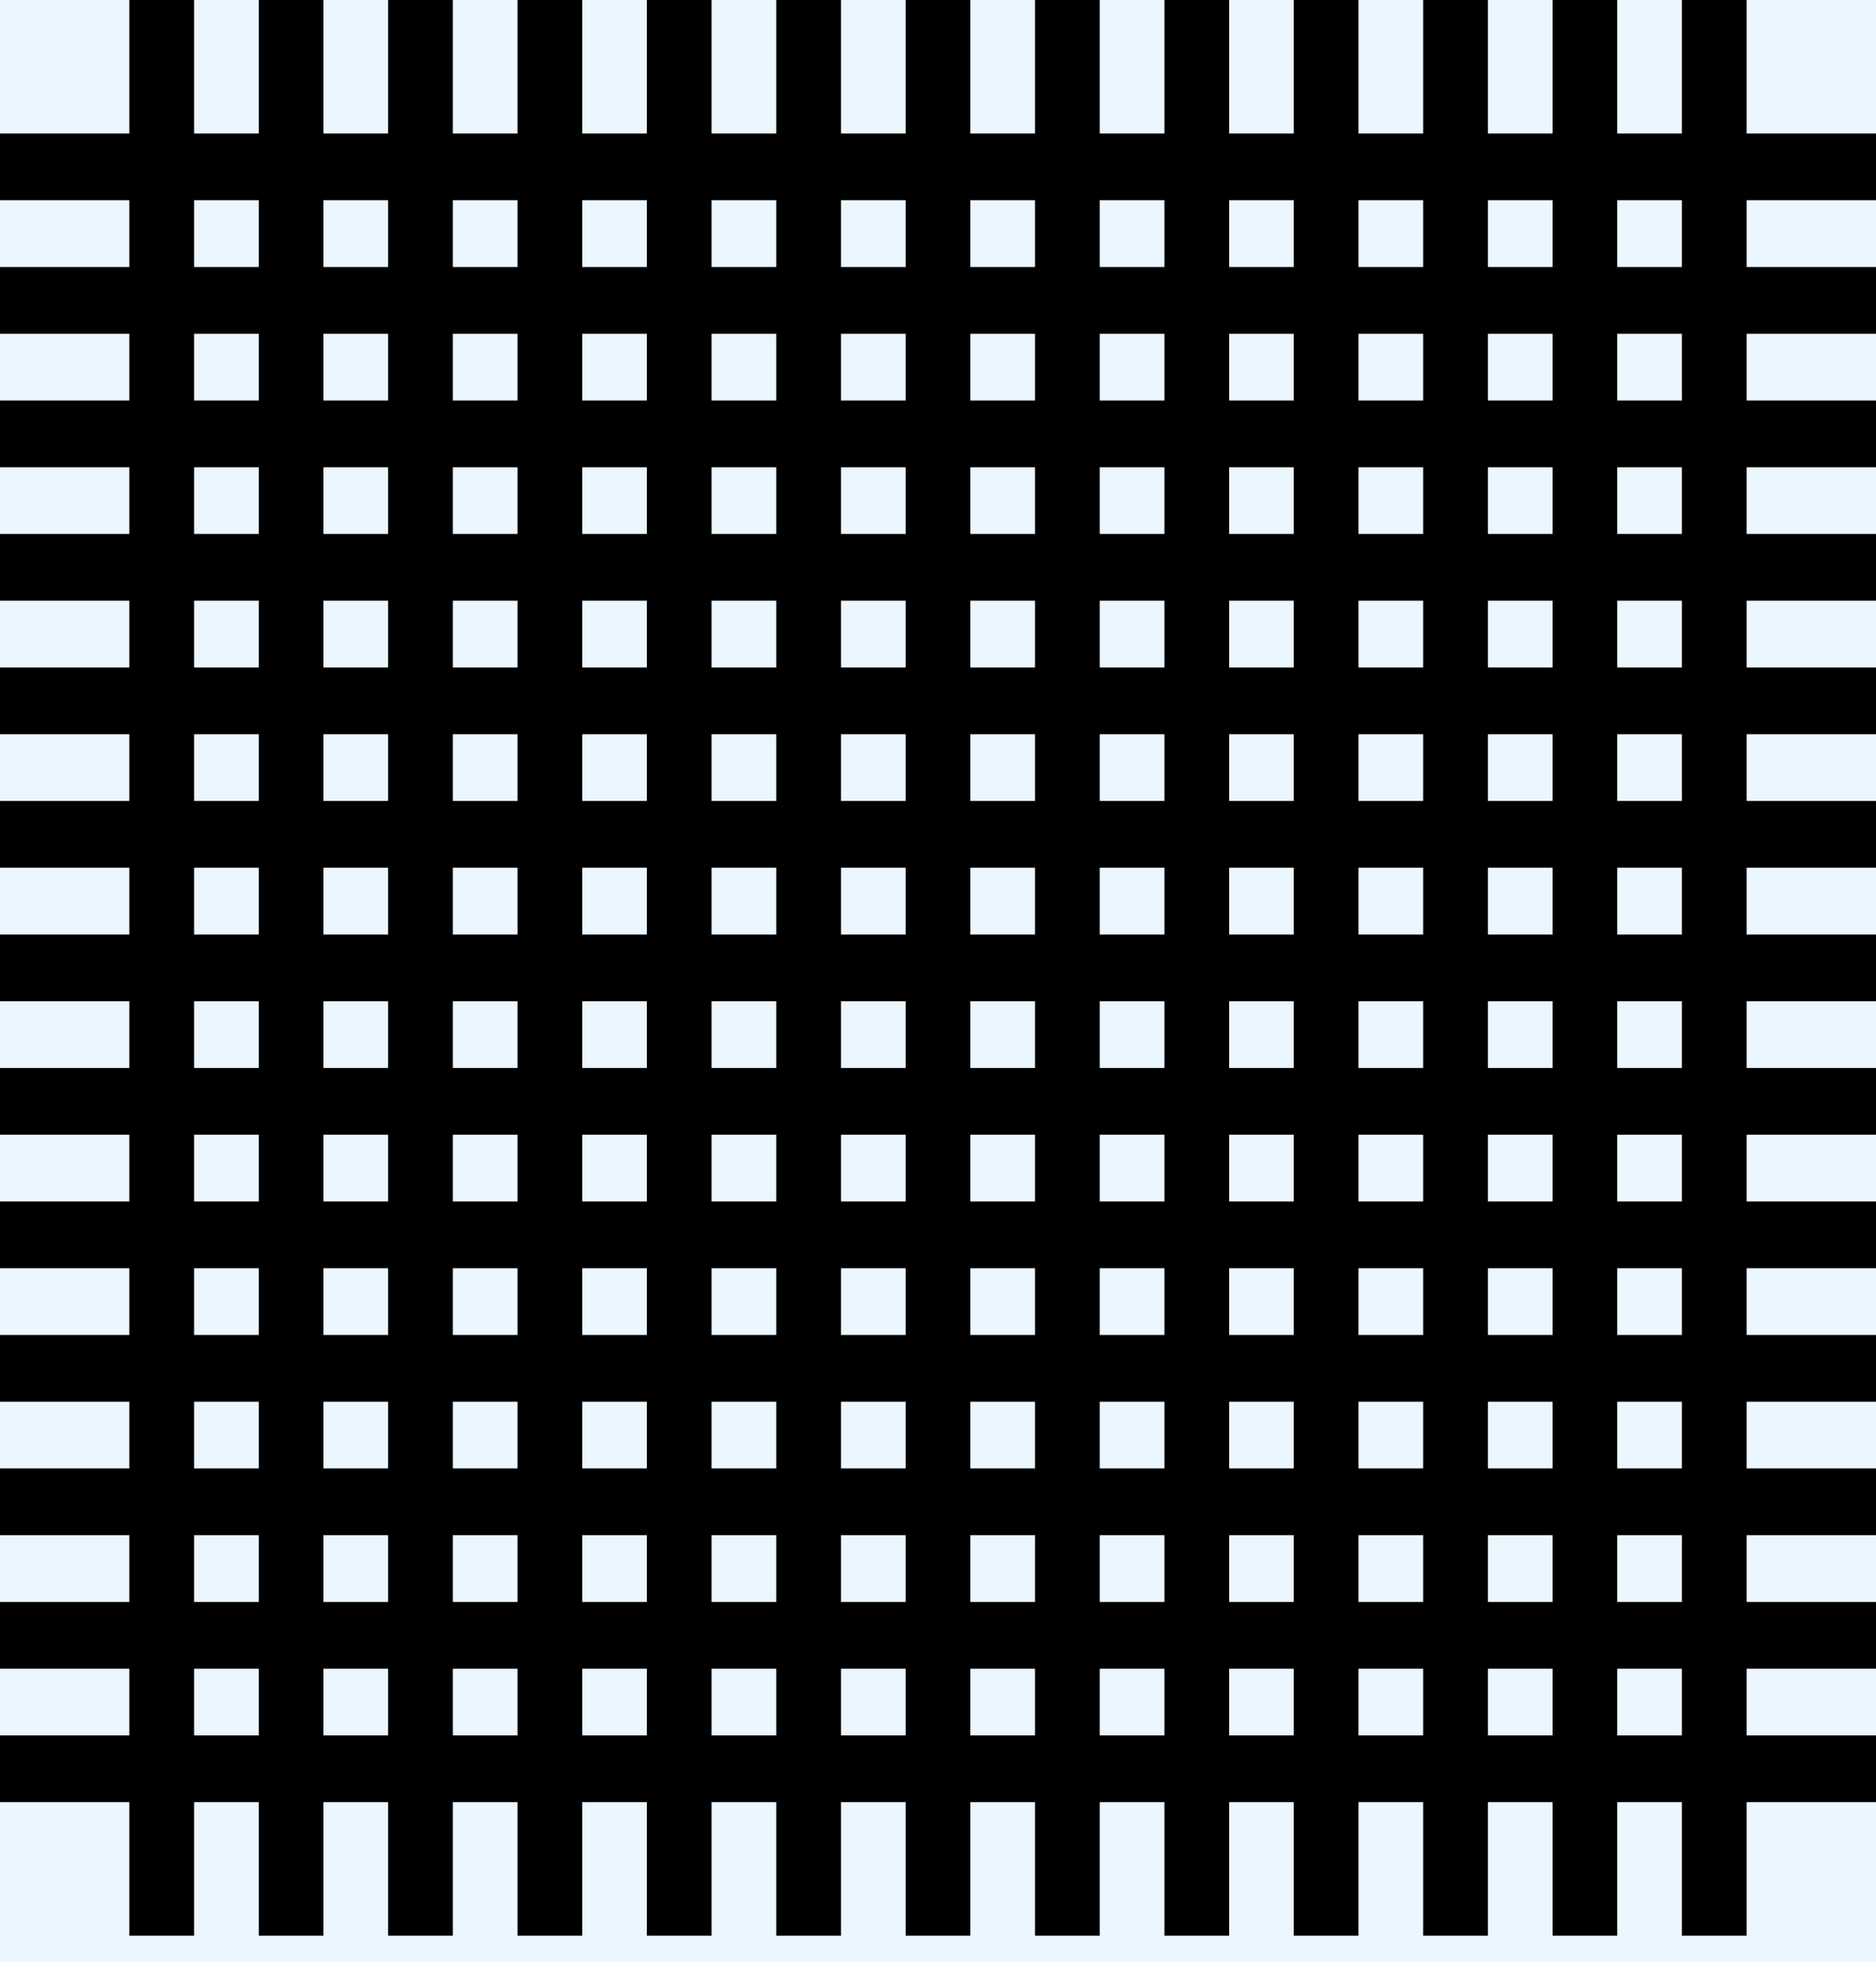 <?xml version="1.0" encoding="UTF-8"?> <svg xmlns="http://www.w3.org/2000/svg" width="44" height="46" viewBox="0 0 44 46" fill="none"><rect width="44" height="46" fill="#EBF6FF"></rect><g clip-path="url(#clip0_0_1)"><path d="M0 40.694V42.259H3.034V45.389H4.552V42.259H6.069V45.389H7.586V42.259H9.103V45.389H10.621V42.259H12.138V45.389H13.655V42.259H15.172V45.389H16.69V42.259H18.207V45.389H19.724V42.259H21.241V45.389H22.759V42.259H24.276V45.389H25.793V42.259H27.31V45.389H28.828V42.259H30.345V45.389H31.862V42.259H33.379V45.389H34.897V42.259H36.414V45.389H37.931V42.259H39.448V45.389H40.965V42.259H44V40.694H40.965V39.129H44V37.564H40.965V35.998H44V34.433H40.965V32.868H44V31.303H40.965V29.738H44V28.173H40.965V26.608H44V25.043H40.965V23.477H44V21.912H40.965V20.347H44V18.782H40.965V17.217H44V15.652H40.965V14.086H44V12.521H40.965V10.956H44V9.391H40.965V7.826H44V6.261H40.965V4.695H44V3.13H40.965V0H39.448V3.13H37.931V0H36.414V3.13H34.897V0H33.379V3.13H31.862V0H30.345V3.13H28.828V0H27.31V3.13H25.793V0H24.276V3.13H22.759V0H21.241V3.13H19.724V0H18.207V3.13H16.69V0H15.172V3.13H13.655V0H12.138V3.13H10.621V0H9.103V3.13H7.586V0H6.069V3.13H4.552V0H3.034V3.13H0V4.695H3.034V6.261H0V7.826H3.034V9.391H0V10.956H3.034V12.521H0V14.086H3.034V15.652H0V17.217H3.034V18.782H0V20.347H3.034V21.912H0V23.477H3.034V25.043H0V26.608H3.034V28.173H0V29.738H3.034V31.303H0V32.868H3.034V34.433H0V35.998H3.034V37.564H0V39.129H3.034V40.694H0ZM37.931 4.695H39.448V6.261H37.931V4.695ZM37.931 7.826H39.448V9.391H37.931V7.826ZM37.931 10.956H39.448V12.521H37.931V10.956ZM37.931 14.086H39.448V15.652H37.931V14.086ZM37.931 17.217H39.448V18.782H37.931V17.217ZM37.931 20.347H39.448V21.912H37.931V20.347ZM37.931 23.477H39.448V25.043H37.931V23.477ZM37.931 26.608H39.448V28.173H37.931V26.608ZM37.931 29.738H39.448V31.303H37.931V29.738ZM37.931 32.868H39.448V34.433H37.931V32.868ZM37.931 35.998H39.448V37.564H37.931V35.998ZM37.931 39.129H39.448V40.694H37.931V39.129ZM34.897 4.695H36.414V6.261H34.897V4.695ZM34.897 7.826H36.414V9.391H34.897V7.826ZM34.897 10.956H36.414V12.521H34.897V10.956ZM34.897 14.086H36.414V15.652H34.897V14.086ZM34.897 17.217H36.414V18.782H34.897V17.217ZM34.897 20.347H36.414V21.912H34.897V20.347ZM34.897 23.477H36.414V25.043H34.897V23.477ZM34.897 26.608H36.414V28.173H34.897V26.608ZM34.897 29.738H36.414V31.303H34.897V29.738ZM34.897 32.868H36.414V34.433H34.897V32.868ZM34.897 35.998H36.414V37.564H34.897V35.998ZM34.897 39.129H36.414V40.694H34.897V39.129ZM31.862 4.695H33.379V6.261H31.862V4.695ZM31.862 7.826H33.379V9.391H31.862V7.826ZM31.862 10.956H33.379V12.521H31.862V10.956ZM31.862 14.086H33.379V15.652H31.862V14.086ZM31.862 17.217H33.379V18.782H31.862V17.217ZM31.862 20.347H33.379V21.912H31.862V20.347ZM31.862 23.477H33.379V25.043H31.862V23.477ZM31.862 26.608H33.379V28.173H31.862V26.608ZM31.862 29.738H33.379V31.303H31.862V29.738ZM31.862 32.868H33.379V34.433H31.862V32.868ZM31.862 35.998H33.379V37.564H31.862V35.998ZM31.862 39.129H33.379V40.694H31.862V39.129ZM28.828 4.695H30.345V6.261H28.828V4.695ZM28.828 7.826H30.345V9.391H28.828V7.826ZM28.828 10.956H30.345V12.521H28.828V10.956ZM28.828 14.086H30.345V15.652H28.828V14.086ZM28.828 17.217H30.345V18.782H28.828V17.217ZM28.828 20.347H30.345V21.912H28.828V20.347ZM28.828 23.477H30.345V25.043H28.828V23.477ZM28.828 26.608H30.345V28.173H28.828V26.608ZM28.828 29.738H30.345V31.303H28.828V29.738ZM28.828 32.868H30.345V34.433H28.828V32.868ZM28.828 35.998H30.345V37.564H28.828V35.998ZM28.828 39.129H30.345V40.694H28.828V39.129ZM25.793 4.695H27.31V6.261H25.793V4.695ZM25.793 7.826H27.31V9.391H25.793V7.826ZM25.793 10.956H27.31V12.521H25.793V10.956ZM25.793 14.086H27.31V15.652H25.793V14.086ZM25.793 17.217H27.31V18.782H25.793V17.217ZM25.793 20.347H27.31V21.912H25.793V20.347ZM25.793 23.477H27.31V25.043H25.793V23.477ZM25.793 26.608H27.31V28.173H25.793V26.608ZM25.793 29.738H27.31V31.303H25.793V29.738ZM25.793 32.868H27.31V34.433H25.793V32.868ZM25.793 35.998H27.31V37.564H25.793V35.998ZM25.793 39.129H27.31V40.694H25.793V39.129ZM22.759 4.695H24.276V6.261H22.759V4.695ZM22.759 7.826H24.276V9.391H22.759V7.826ZM22.759 10.956H24.276V12.521H22.759V10.956ZM22.759 14.086H24.276V15.652H22.759V14.086ZM22.759 17.217H24.276V18.782H22.759V17.217ZM22.759 20.347H24.276V21.912H22.759V20.347ZM22.759 23.477H24.276V25.043H22.759V23.477ZM22.759 26.608H24.276V28.173H22.759V26.608ZM22.759 29.738H24.276V31.303H22.759V29.738ZM22.759 32.868H24.276V34.433H22.759V32.868ZM22.759 35.998H24.276V37.564H22.759V35.998ZM22.759 39.129H24.276V40.694H22.759V39.129ZM19.724 4.695H21.241V6.261H19.724V4.695ZM19.724 7.826H21.241V9.391H19.724V7.826ZM19.724 10.956H21.241V12.521H19.724V10.956ZM19.724 14.086H21.241V15.652H19.724V14.086ZM19.724 17.217H21.241V18.782H19.724V17.217ZM19.724 20.347H21.241V21.912H19.724V20.347ZM19.724 23.477H21.241V25.043H19.724V23.477ZM19.724 26.608H21.241V28.173H19.724V26.608ZM19.724 29.738H21.241V31.303H19.724V29.738ZM19.724 32.868H21.241V34.433H19.724V32.868ZM19.724 35.998H21.241V37.564H19.724V35.998ZM19.724 39.129H21.241V40.694H19.724V39.129ZM16.69 4.695H18.207V6.261H16.69V4.695ZM16.69 7.826H18.207V9.391H16.69V7.826ZM16.69 10.956H18.207V12.521H16.69V10.956ZM16.69 14.086H18.207V15.652H16.69V14.086ZM16.69 17.217H18.207V18.782H16.69V17.217ZM16.69 20.347H18.207V21.912H16.69V20.347ZM16.69 23.477H18.207V25.043H16.69V23.477ZM16.69 26.608H18.207V28.173H16.69V26.608ZM16.69 29.738H18.207V31.303H16.69V29.738ZM16.69 32.868H18.207V34.433H16.69V32.868ZM16.69 35.998H18.207V37.564H16.69V35.998ZM16.69 39.129H18.207V40.694H16.69V39.129ZM13.655 4.695H15.172V6.261H13.655V4.695ZM13.655 7.826H15.172V9.391H13.655V7.826ZM13.655 10.956H15.172V12.521H13.655V10.956ZM13.655 14.086H15.172V15.652H13.655V14.086ZM13.655 17.217H15.172V18.782H13.655V17.217ZM13.655 20.347H15.172V21.912H13.655V20.347ZM13.655 23.477H15.172V25.043H13.655V23.477ZM13.655 26.608H15.172V28.173H13.655V26.608ZM13.655 29.738H15.172V31.303H13.655V29.738ZM13.655 32.868H15.172V34.433H13.655V32.868ZM13.655 35.998H15.172V37.564H13.655V35.998ZM13.655 39.129H15.172V40.694H13.655V39.129ZM10.621 4.695H12.138V6.261H10.621V4.695ZM10.621 7.826H12.138V9.391H10.621V7.826ZM10.621 10.956H12.138V12.521H10.621V10.956ZM10.621 14.086H12.138V15.652H10.621V14.086ZM10.621 17.217H12.138V18.782H10.621V17.217ZM10.621 20.347H12.138V21.912H10.621V20.347ZM10.621 23.477H12.138V25.043H10.621V23.477ZM10.621 26.608H12.138V28.173H10.621V26.608ZM10.621 29.738H12.138V31.303H10.621V29.738ZM10.621 32.868H12.138V34.433H10.621V32.868ZM10.621 35.998H12.138V37.564H10.621V35.998ZM10.621 39.129H12.138V40.694H10.621V39.129ZM7.586 4.695H9.103V6.261H7.586V4.695ZM7.586 7.826H9.103V9.391H7.586V7.826ZM7.586 10.956H9.103V12.521H7.586V10.956ZM7.586 14.086H9.103V15.652H7.586V14.086ZM7.586 17.217H9.103V18.782H7.586V17.217ZM7.586 20.347H9.103V21.912H7.586V20.347ZM7.586 23.477H9.103V25.043H7.586V23.477ZM7.586 26.608H9.103V28.173H7.586V26.608ZM7.586 29.738H9.103V31.303H7.586V29.738ZM7.586 32.868H9.103V34.433H7.586V32.868ZM7.586 35.998H9.103V37.564H7.586V35.998ZM7.586 39.129H9.103V40.694H7.586V39.129ZM4.552 4.695H6.069V6.261H4.552V4.695ZM4.552 7.826H6.069V9.391H4.552V7.826ZM4.552 10.956H6.069V12.521H4.552V10.956ZM4.552 14.086H6.069V15.652H4.552V14.086ZM4.552 17.217H6.069V18.782H4.552V17.217ZM4.552 20.347H6.069V21.912H4.552V20.347ZM4.552 23.477H6.069V25.043H4.552V23.477ZM4.552 26.608H6.069V28.173H4.552V26.608ZM4.552 29.738H6.069V31.303H4.552V29.738ZM4.552 32.868H6.069V34.433H4.552V32.868ZM4.552 35.998H6.069V37.564H4.552V35.998ZM4.552 39.129H6.069V40.694H4.552V39.129Z" fill="black"></path></g><defs><clipPath id="clip0_0_1"><rect width="44" height="45.389" fill="white"></rect></clipPath></defs></svg> 